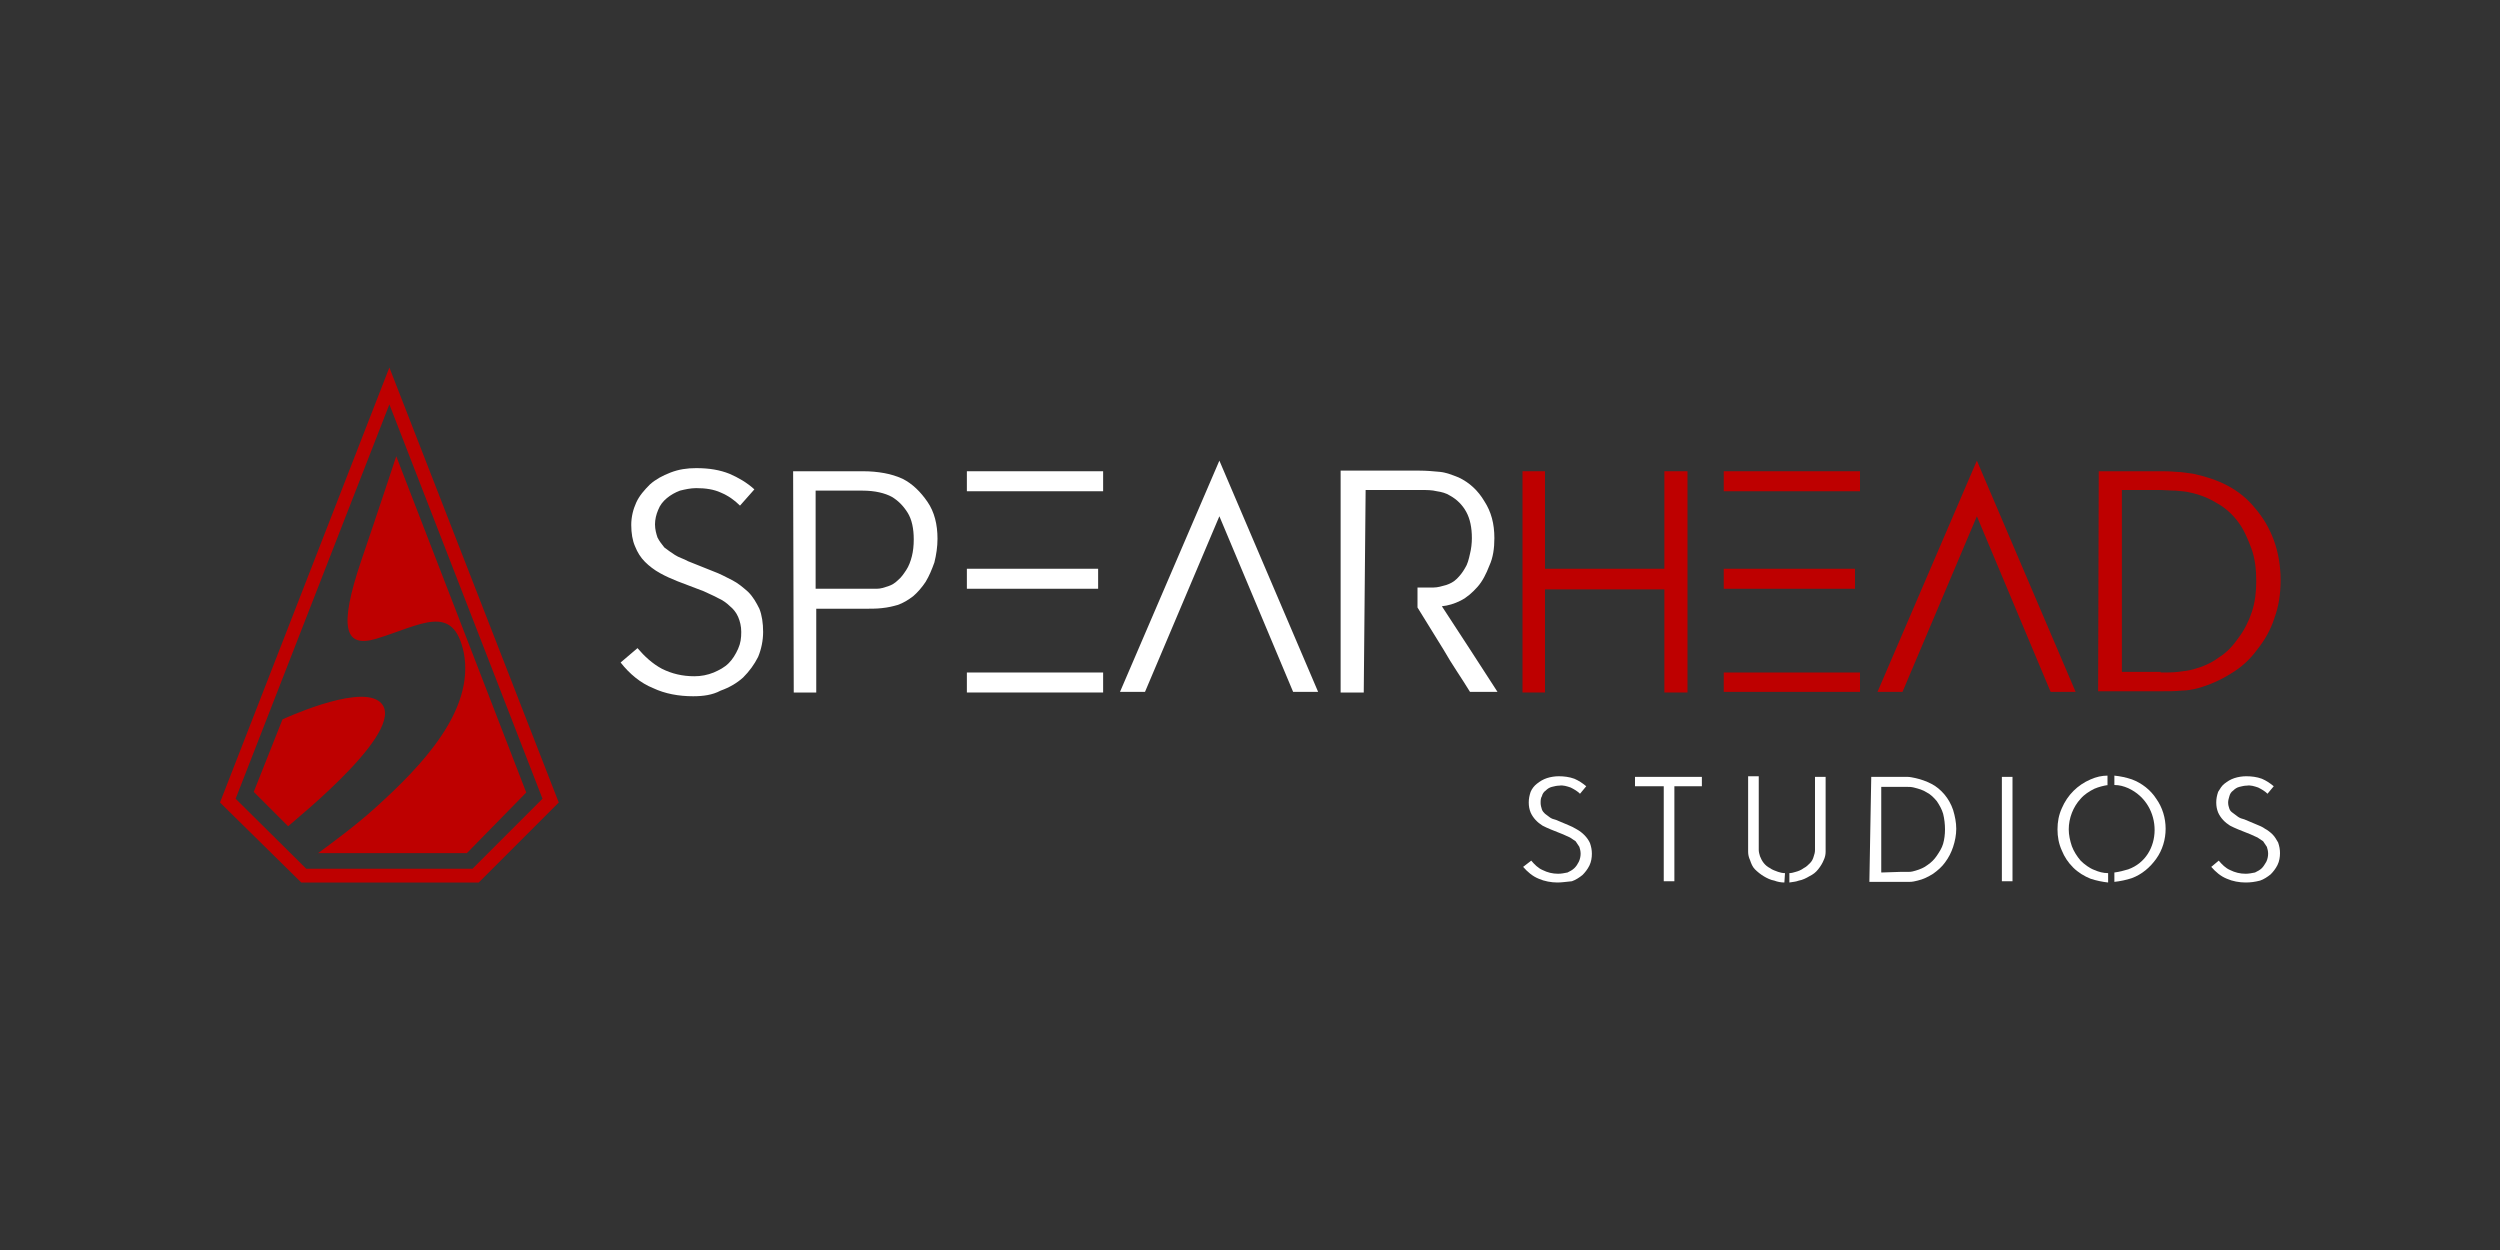 <svg width="60" height="30" viewBox="0 0 60 30" fill="none" xmlns="http://www.w3.org/2000/svg">
<rect x="0" y="0" width="60" height="30" fill="#333333" stroke="none"/>
<path d="M9.345 9.705L13.02 19.17L11.34 20.85H7.35L5.655 19.17L9.345 9.705ZM9.345 8.82L5.28 19.26L7.23 21.18H11.49L13.41 19.26L9.345 8.82Z" fill="#BE0000"/>
<path d="M9.075 16.815C8.52 16.455 6.78 17.265 6.78 17.265L6.09 19.005L6.915 19.83C7.11 19.65 9.945 17.385 9.075 16.815Z" fill="#BE0000"/>
<path d="M9.51 10.95C9.51 10.95 9.075 12.27 8.67 13.455C8.115 15.09 8.28 15.555 9.03 15.33C10.11 15 10.875 14.46 11.13 15.66C11.4 17.055 10.11 18.39 9.015 19.38C8.535 19.815 7.98 20.22 7.635 20.475H11.205L12.63 19.02L9.51 10.95Z" fill="#BE0000"/>
<path d="M16.635 16.71C16.29 16.71 15.96 16.65 15.675 16.515C15.375 16.395 15.105 16.17 14.895 15.9L15.3 15.555C15.465 15.75 15.66 15.93 15.885 16.05C16.125 16.17 16.38 16.23 16.665 16.23C16.83 16.23 16.98 16.2 17.13 16.14C17.265 16.08 17.385 16.02 17.49 15.915C17.58 15.825 17.655 15.705 17.715 15.57C17.775 15.435 17.79 15.315 17.79 15.165C17.79 15.03 17.76 14.91 17.715 14.805C17.67 14.7 17.595 14.61 17.52 14.55C17.445 14.475 17.34 14.4 17.235 14.355C17.13 14.295 17.01 14.25 16.89 14.19L16.26 13.95C16.11 13.89 15.975 13.83 15.84 13.755C15.705 13.68 15.585 13.59 15.48 13.485C15.375 13.38 15.3 13.26 15.24 13.11C15.18 12.975 15.15 12.795 15.15 12.6C15.15 12.405 15.195 12.225 15.27 12.06C15.345 11.895 15.465 11.76 15.6 11.625C15.735 11.505 15.9 11.415 16.095 11.34C16.29 11.265 16.485 11.235 16.71 11.235C17.025 11.235 17.28 11.28 17.505 11.37C17.715 11.46 17.925 11.58 18.105 11.745L17.76 12.135C17.625 12 17.475 11.895 17.295 11.82C17.13 11.745 16.935 11.715 16.71 11.715C16.575 11.715 16.44 11.745 16.32 11.775C16.2 11.82 16.095 11.88 16.005 11.955C15.915 12.03 15.84 12.12 15.795 12.24C15.75 12.345 15.72 12.465 15.72 12.585C15.72 12.705 15.75 12.81 15.78 12.9C15.825 12.99 15.885 13.065 15.945 13.14C16.02 13.2 16.11 13.26 16.2 13.32C16.29 13.38 16.41 13.41 16.515 13.47L17.115 13.71C17.28 13.77 17.415 13.845 17.565 13.92C17.715 13.995 17.835 14.1 17.955 14.205C18.075 14.325 18.15 14.46 18.225 14.61C18.285 14.76 18.315 14.955 18.315 15.165C18.315 15.375 18.27 15.585 18.195 15.765C18.105 15.945 17.985 16.11 17.835 16.26C17.685 16.395 17.505 16.5 17.295 16.575C17.1 16.68 16.875 16.71 16.635 16.71Z" fill="white"/>
<path d="M19.035 11.31H20.715C20.895 11.31 21.06 11.325 21.225 11.355C21.39 11.385 21.525 11.43 21.66 11.49C21.9 11.61 22.095 11.805 22.26 12.045C22.425 12.285 22.5 12.585 22.5 12.93C22.5 13.125 22.47 13.32 22.425 13.5C22.365 13.665 22.305 13.815 22.215 13.965C22.125 14.1 22.02 14.22 21.915 14.31C21.795 14.4 21.675 14.475 21.54 14.52C21.435 14.55 21.315 14.58 21.165 14.595C21.045 14.61 20.88 14.61 20.685 14.61H19.59V16.62H19.05L19.035 11.31ZM20.7 14.13C20.835 14.13 20.955 14.13 21.045 14.13C21.135 14.13 21.225 14.1 21.315 14.07C21.405 14.04 21.48 13.995 21.555 13.92C21.63 13.86 21.69 13.77 21.75 13.68C21.81 13.59 21.855 13.47 21.885 13.35C21.915 13.23 21.93 13.095 21.93 12.945C21.93 12.69 21.885 12.465 21.78 12.3C21.675 12.135 21.555 12.015 21.405 11.925C21.24 11.835 21 11.775 20.7 11.775H19.575V14.13H20.7Z" fill="white"/>
<path d="M23.205 16.14H26.475V16.62H23.205V16.14ZM23.205 11.31H26.475V11.79H23.205V11.31ZM23.205 13.65H26.355V14.13H23.205V13.65Z" fill="white"/>
<path d="M29.265 11.055L31.635 16.605H31.035L29.265 12.39L27.48 16.605H26.88L29.265 11.055Z" fill="white"/>
<path d="M32.73 16.62H32.175V11.295H34.065C34.23 11.295 34.41 11.31 34.56 11.325C34.71 11.34 34.86 11.4 35.01 11.46C35.265 11.58 35.475 11.775 35.625 12.03C35.79 12.285 35.865 12.57 35.865 12.915C35.865 13.155 35.835 13.38 35.745 13.575C35.67 13.77 35.58 13.95 35.46 14.085C35.34 14.22 35.205 14.34 35.055 14.415C34.905 14.49 34.755 14.535 34.605 14.55C34.83 14.895 35.055 15.24 35.28 15.585C35.505 15.93 35.715 16.26 35.94 16.605H35.28C35.07 16.26 34.845 15.945 34.65 15.6C34.44 15.255 34.23 14.925 34.02 14.58V14.1C34.185 14.1 34.305 14.1 34.41 14.1C34.5 14.1 34.605 14.07 34.71 14.04C34.8 14.01 34.89 13.965 34.965 13.89C35.04 13.815 35.1 13.74 35.16 13.635C35.22 13.545 35.25 13.425 35.28 13.29C35.31 13.17 35.325 13.035 35.325 12.915C35.325 12.66 35.28 12.45 35.19 12.285C35.1 12.12 34.965 11.985 34.8 11.895C34.71 11.835 34.59 11.805 34.485 11.79C34.365 11.76 34.245 11.76 34.11 11.76H32.775L32.73 16.62Z" fill="white"/>
<path d="M41.37 16.14H44.64V16.605H41.37V16.14Z" fill="#BE0000"/>
<path d="M44.64 11.31H41.37V11.79H44.64V11.31Z" fill="#BE0000"/>
<path d="M44.52 13.65H41.37V14.13H44.52V13.65Z" fill="#BE0000"/>
<path d="M39.945 11.31V13.65H37.08V11.31H36.54V16.62H37.08V14.145H39.945V16.62H40.5V11.31H39.945Z" fill="#BE0000"/>
<path d="M47.445 11.055L49.815 16.605H49.215L47.445 12.39L45.66 16.605H45.06L47.445 11.055Z" fill="#BE0000"/>
<path d="M50.37 11.31H51.87C51.96 11.31 52.08 11.31 52.23 11.325C52.365 11.325 52.5 11.355 52.635 11.37C52.92 11.43 53.205 11.52 53.46 11.655C53.715 11.79 53.94 11.97 54.12 12.195C54.315 12.42 54.465 12.675 54.57 12.96C54.675 13.245 54.735 13.575 54.735 13.92C54.735 14.25 54.69 14.55 54.585 14.835C54.495 15.12 54.345 15.375 54.165 15.6C54 15.825 53.79 16.02 53.535 16.17C53.295 16.32 53.025 16.44 52.755 16.515C52.635 16.545 52.5 16.575 52.35 16.575C52.215 16.59 52.05 16.59 51.87 16.59H50.355L50.37 11.31ZM51.855 16.14C52.005 16.14 52.14 16.14 52.275 16.125C52.395 16.11 52.53 16.095 52.635 16.065C52.86 16.005 53.07 15.915 53.25 15.78C53.445 15.66 53.595 15.495 53.73 15.3C53.865 15.12 53.97 14.91 54.045 14.685C54.12 14.46 54.15 14.205 54.15 13.95C54.15 13.665 54.12 13.395 54.03 13.155C53.94 12.915 53.85 12.705 53.715 12.525C53.58 12.345 53.4 12.18 53.205 12.075C53.01 11.955 52.785 11.865 52.56 11.82C52.455 11.79 52.335 11.79 52.215 11.775C52.095 11.775 51.96 11.76 51.855 11.76H50.925V16.125H51.855V16.14Z" fill="#BE0000"/>
<path d="M42.825 21.18C42.75 21.18 42.66 21.165 42.585 21.135C42.495 21.12 42.405 21.075 42.33 21.03C42.255 20.985 42.18 20.925 42.12 20.865C42.06 20.805 42.03 20.73 42 20.64C41.97 20.58 41.955 20.505 41.955 20.445C41.955 20.37 41.955 20.295 41.955 20.235V18.63H42.21V20.25C42.21 20.295 42.21 20.355 42.21 20.4C42.21 20.445 42.225 20.505 42.24 20.55C42.285 20.67 42.36 20.775 42.48 20.835C42.54 20.88 42.6 20.895 42.675 20.925C42.72 20.94 42.78 20.955 42.84 20.955L42.825 21.18ZM42.945 20.955C42.99 20.955 43.05 20.94 43.095 20.925C43.155 20.91 43.23 20.88 43.29 20.835C43.35 20.805 43.395 20.76 43.44 20.715C43.485 20.67 43.515 20.61 43.53 20.55C43.545 20.505 43.56 20.46 43.56 20.4C43.56 20.355 43.56 20.295 43.56 20.25V18.645H43.815V20.235C43.815 20.31 43.815 20.385 43.815 20.445C43.815 20.505 43.8 20.58 43.77 20.64C43.74 20.715 43.695 20.79 43.635 20.865C43.575 20.94 43.515 20.985 43.425 21.03C43.35 21.075 43.26 21.12 43.17 21.135C43.095 21.165 43.02 21.165 42.945 21.18V20.955Z" fill="white"/>
<path d="M39.915 18.87H39.24V18.645H40.845V18.87H40.185V21.15H39.93V18.87H39.915Z" fill="white"/>
<path d="M44.91 18.645H45.615C45.675 18.645 45.72 18.645 45.78 18.645C45.84 18.645 45.9 18.66 45.975 18.675C46.11 18.705 46.23 18.75 46.35 18.81C46.47 18.87 46.575 18.96 46.665 19.065C46.755 19.17 46.83 19.305 46.875 19.44C46.92 19.59 46.95 19.74 46.95 19.89C46.95 20.04 46.92 20.19 46.875 20.325C46.83 20.46 46.77 20.58 46.68 20.7C46.605 20.805 46.5 20.895 46.395 20.97C46.275 21.045 46.155 21.105 46.02 21.135C45.96 21.15 45.9 21.165 45.825 21.165C45.765 21.165 45.69 21.165 45.6 21.165H44.865L44.91 18.645ZM45.615 20.925C45.675 20.925 45.75 20.925 45.81 20.925C45.87 20.925 45.93 20.91 45.975 20.895C46.08 20.865 46.185 20.82 46.26 20.76C46.35 20.7 46.425 20.625 46.485 20.535C46.545 20.445 46.605 20.355 46.635 20.25C46.665 20.145 46.68 20.025 46.68 19.905C46.68 19.785 46.665 19.65 46.635 19.53C46.605 19.425 46.545 19.32 46.485 19.23C46.41 19.14 46.335 19.065 46.245 19.02C46.155 18.96 46.05 18.93 45.93 18.9C45.87 18.885 45.825 18.885 45.765 18.885H45.15V20.94L45.615 20.925Z" fill="white"/>
<path d="M48.045 18.645H48.3V21.15H48.045V18.645Z" fill="white"/>
<path d="M37.38 21.18C37.23 21.18 37.065 21.15 36.93 21.09C36.78 21.03 36.66 20.925 36.555 20.805L36.75 20.655C36.825 20.745 36.915 20.835 37.02 20.88C37.14 20.94 37.26 20.97 37.395 20.97C37.47 20.97 37.545 20.955 37.62 20.94C37.68 20.91 37.74 20.88 37.785 20.835C37.83 20.79 37.86 20.745 37.89 20.685C37.92 20.625 37.935 20.55 37.935 20.49C37.935 20.43 37.92 20.37 37.905 20.325C37.875 20.28 37.845 20.235 37.815 20.19C37.77 20.16 37.725 20.13 37.68 20.1L37.515 20.025L37.215 19.905C37.14 19.875 37.08 19.845 37.02 19.815C36.9 19.74 36.795 19.635 36.735 19.5C36.705 19.425 36.69 19.35 36.69 19.26C36.69 19.17 36.705 19.095 36.735 19.005C36.765 18.93 36.825 18.855 36.885 18.81C36.96 18.75 37.035 18.705 37.125 18.675C37.215 18.645 37.32 18.63 37.41 18.63C37.53 18.63 37.665 18.645 37.785 18.69C37.89 18.735 37.98 18.795 38.07 18.87L37.92 19.05C37.86 18.99 37.785 18.945 37.695 18.9C37.605 18.87 37.515 18.84 37.425 18.855C37.365 18.855 37.305 18.87 37.245 18.885C37.185 18.9 37.14 18.93 37.095 18.975C37.05 19.005 37.02 19.05 37.005 19.11C36.975 19.155 36.975 19.215 36.975 19.275C36.975 19.32 36.99 19.38 37.005 19.425C37.02 19.47 37.05 19.5 37.08 19.53C37.125 19.56 37.155 19.59 37.2 19.62C37.245 19.65 37.29 19.665 37.35 19.68L37.635 19.8C37.71 19.83 37.77 19.86 37.845 19.905C37.98 19.98 38.1 20.1 38.16 20.235C38.19 20.325 38.205 20.4 38.205 20.49C38.205 20.58 38.19 20.685 38.145 20.775C38.1 20.865 38.04 20.94 37.98 21C37.905 21.06 37.815 21.12 37.725 21.15C37.575 21.165 37.47 21.18 37.38 21.18Z" fill="white"/>
<path d="M50.595 18.84C50.49 18.855 50.37 18.885 50.265 18.93C50.145 18.99 50.025 19.065 49.935 19.17C49.755 19.365 49.65 19.635 49.65 19.905C49.65 20.04 49.68 20.175 49.725 20.31C49.77 20.43 49.845 20.55 49.935 20.655C50.025 20.745 50.145 20.835 50.265 20.88C50.37 20.925 50.475 20.955 50.595 20.955V21.18C50.46 21.165 50.31 21.135 50.175 21.09C50.025 21.03 49.875 20.94 49.755 20.82C49.635 20.7 49.545 20.565 49.485 20.415C49.41 20.25 49.38 20.085 49.38 19.905C49.38 19.725 49.41 19.56 49.485 19.395C49.62 19.08 49.86 18.84 50.175 18.705C50.31 18.645 50.445 18.615 50.58 18.615V18.84H50.595Z" fill="white"/>
<path d="M50.745 18.84V18.615C50.895 18.63 51.03 18.66 51.165 18.705C51.405 18.795 51.615 18.96 51.75 19.17C51.9 19.38 51.975 19.635 51.975 19.89C51.975 20.145 51.9 20.4 51.75 20.61C51.6 20.82 51.405 20.985 51.165 21.075C51.03 21.12 50.88 21.15 50.745 21.165V20.94C50.865 20.925 50.97 20.895 51.075 20.865C51.915 20.565 51.93 19.305 51.075 18.915C50.97 18.87 50.865 18.84 50.745 18.84Z" fill="white"/>
<path d="M53.895 21.18C53.745 21.18 53.58 21.15 53.445 21.09C53.295 21.03 53.175 20.925 53.07 20.805L53.25 20.655C53.325 20.745 53.415 20.835 53.52 20.88C53.64 20.94 53.76 20.97 53.895 20.97C53.97 20.97 54.045 20.955 54.12 20.94C54.18 20.91 54.24 20.88 54.285 20.835C54.33 20.79 54.36 20.73 54.39 20.685C54.42 20.625 54.435 20.55 54.435 20.49C54.435 20.43 54.42 20.37 54.405 20.325C54.375 20.28 54.345 20.235 54.315 20.19C54.27 20.16 54.225 20.13 54.18 20.1L54.015 20.025L53.715 19.905C53.64 19.875 53.58 19.845 53.52 19.815C53.4 19.74 53.295 19.635 53.235 19.5C53.205 19.425 53.19 19.35 53.19 19.26C53.19 19.17 53.205 19.095 53.235 19.005C53.28 18.93 53.325 18.855 53.385 18.81C53.46 18.75 53.535 18.705 53.625 18.675C53.715 18.645 53.82 18.63 53.91 18.63C54.03 18.63 54.165 18.645 54.285 18.69C54.39 18.735 54.48 18.795 54.57 18.87L54.42 19.05C54.36 18.99 54.285 18.945 54.195 18.9C54.105 18.87 54.015 18.84 53.925 18.855C53.865 18.855 53.805 18.87 53.745 18.885C53.685 18.9 53.64 18.93 53.595 18.975C53.55 19.005 53.52 19.05 53.505 19.11C53.49 19.155 53.475 19.215 53.475 19.26C53.475 19.32 53.49 19.365 53.505 19.41C53.52 19.455 53.55 19.485 53.595 19.515C53.64 19.545 53.67 19.575 53.715 19.605C53.76 19.635 53.805 19.65 53.865 19.665L54.15 19.785C54.225 19.815 54.3 19.845 54.36 19.89C54.42 19.92 54.495 19.98 54.54 20.025C54.6 20.085 54.63 20.145 54.675 20.22C54.705 20.31 54.72 20.385 54.72 20.475C54.72 20.565 54.705 20.67 54.66 20.76C54.615 20.85 54.555 20.925 54.495 20.985C54.42 21.045 54.33 21.105 54.24 21.135C54.12 21.165 54.015 21.18 53.895 21.18Z" fill="white"/>
</svg>
